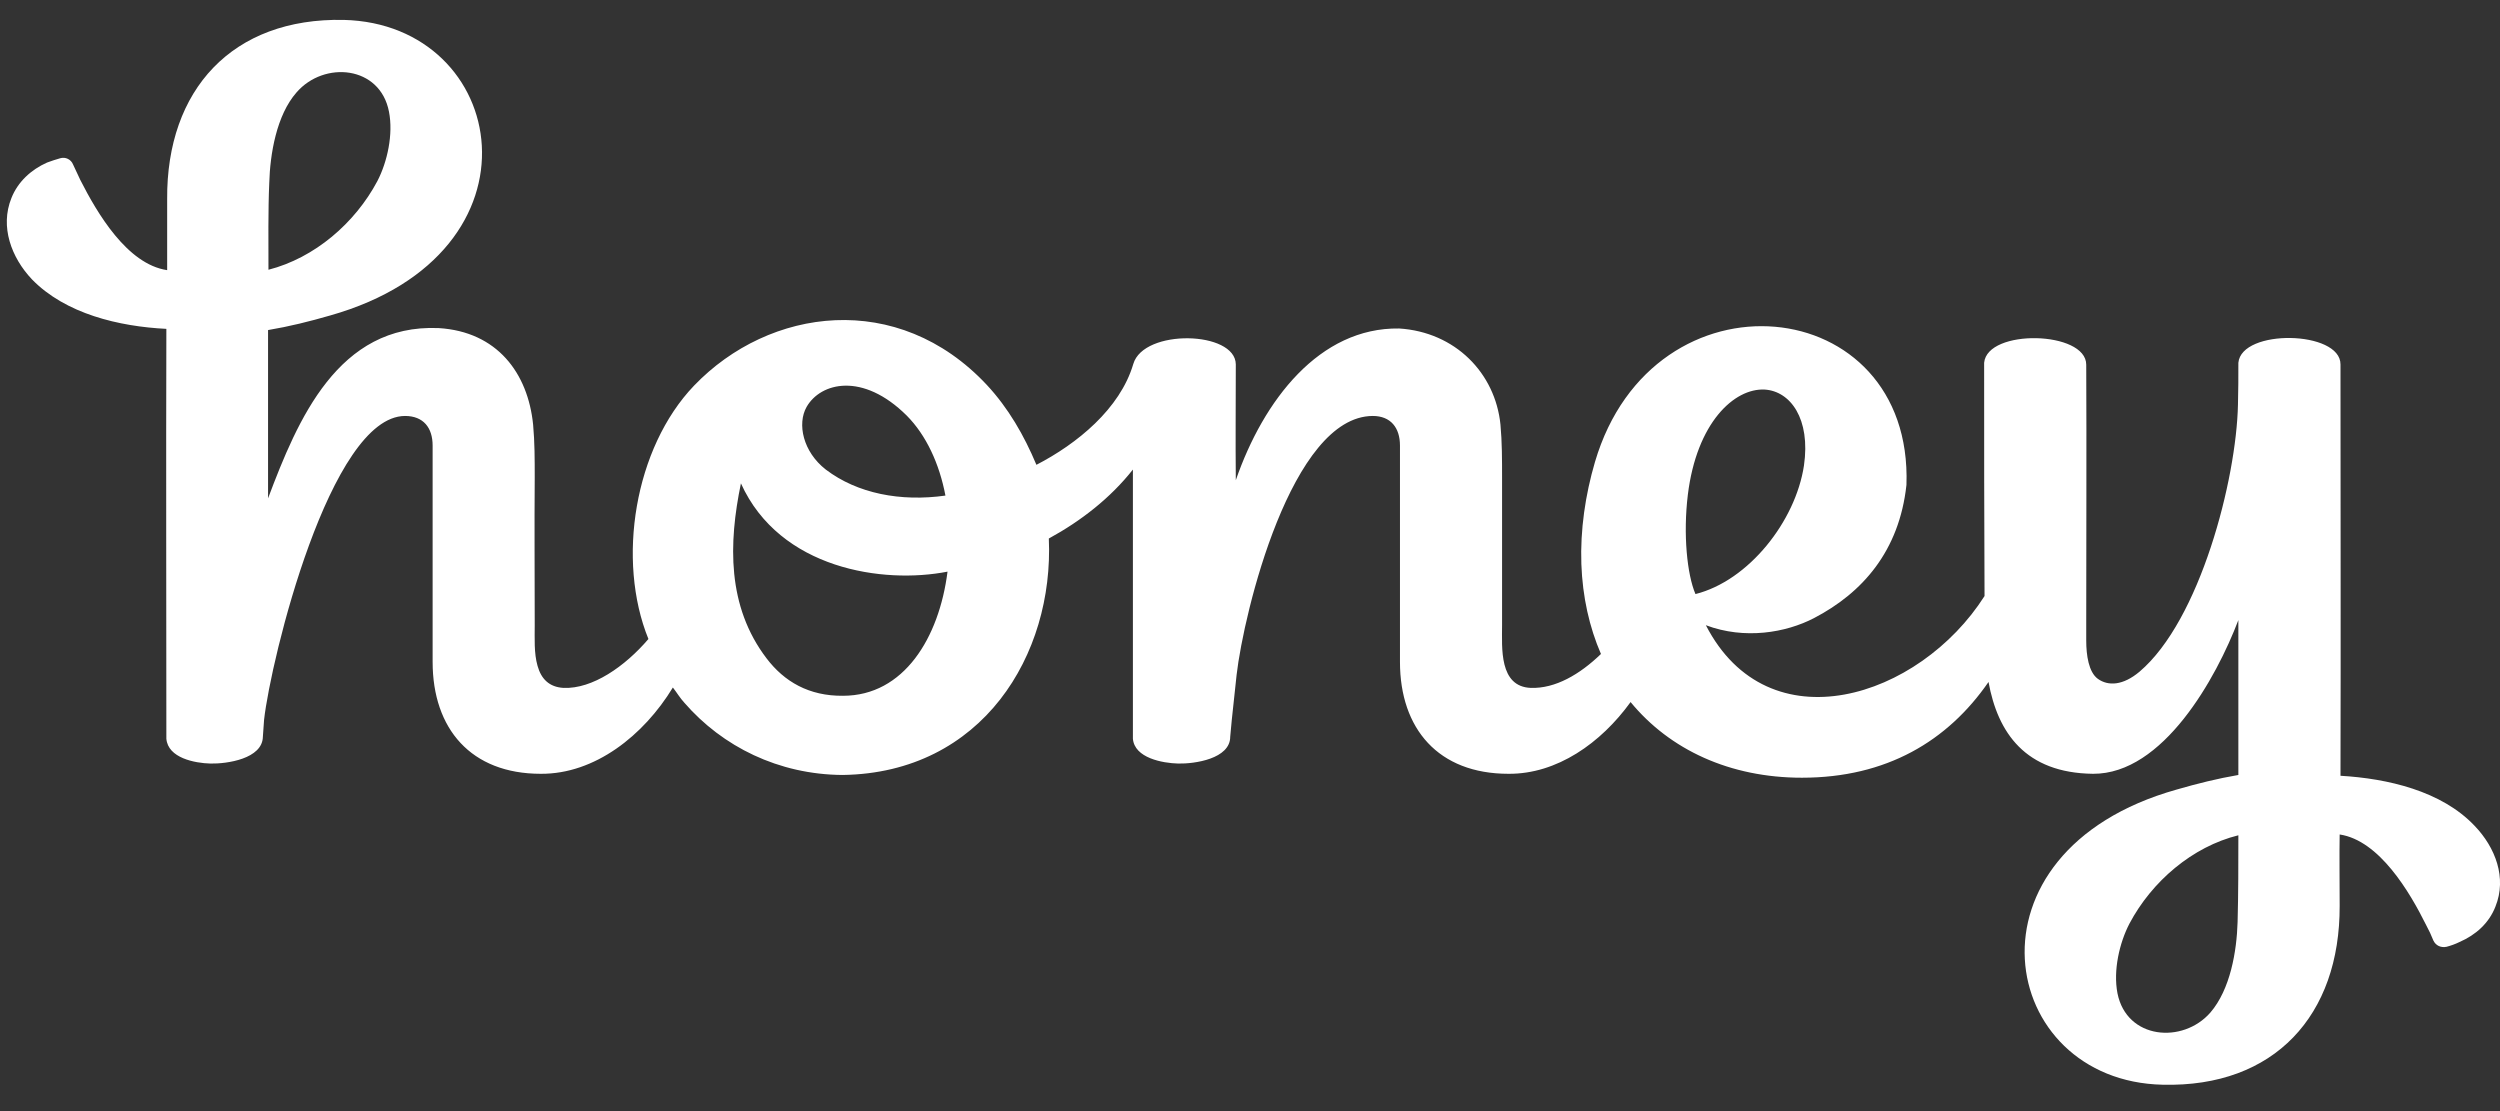 <svg width="81" height="36" viewBox="0 0 81 36" fill="none" xmlns="http://www.w3.org/2000/svg">
<rect x="0" y="0" width="81" height="36" fill="#333333" stroke="none"/>
<g clip-path="url(#clip0_320_6240)">
<path fill-rule="evenodd" clip-rule="evenodd" d="M71.615 32.808C70.72 33.83 68.904 33.677 68.606 32.183C68.463 31.442 68.67 30.548 68.995 29.923C69.721 28.556 71.031 27.433 72.523 27.063C72.523 27.905 72.523 29.016 72.498 29.872C72.471 30.817 72.264 32.055 71.615 32.808ZM57.177 12.622C58.007 12.673 58.669 13.567 58.448 15.086C58.176 16.887 56.658 18.814 54.933 19.248C54.66 18.61 54.531 17.308 54.686 16.031C54.971 13.694 56.191 12.571 57.177 12.622ZM24.836 21.33C23.552 19.644 23.604 17.602 24.006 15.661C25.264 18.444 28.624 18.93 30.7 18.521C30.428 20.666 29.286 22.543 27.314 22.543C26.211 22.555 25.407 22.083 24.836 21.33ZM29.377 13.464C30.01 14.101 30.437 15.028 30.632 16.057C30.633 16.057 30.635 16.069 30.635 16.069C30.634 16.065 30.633 16.061 30.632 16.057C29.18 16.261 27.78 15.992 26.756 15.214C26.017 14.639 25.822 13.733 26.134 13.184C26.587 12.392 27.95 12.047 29.377 13.464ZM9.607 2.995C10.502 1.961 12.318 2.126 12.603 3.62C12.746 4.348 12.551 5.242 12.227 5.867C11.5 7.234 10.19 8.357 8.698 8.74C8.698 7.885 8.685 6.787 8.724 5.931C8.75 4.987 8.958 3.735 9.607 2.995ZM75.832 25.135C75.844 20.691 75.832 16.248 75.832 11.805C75.832 10.707 72.627 10.643 72.523 11.754C72.523 12.2 72.523 12.66 72.51 13.107C72.459 15.546 71.278 20.104 69.319 21.764C68.787 22.211 68.307 22.236 67.97 21.994C67.672 21.777 67.594 21.228 67.594 20.755V20.142C67.594 17.397 67.607 14.563 67.594 11.817C67.594 10.719 64.389 10.643 64.286 11.754C64.286 14.307 64.286 16.784 64.299 19.312C62.184 22.632 57.294 24.19 55.27 20.257C56.528 20.73 57.864 20.5 58.773 20.027C60.342 19.21 61.536 17.857 61.769 15.712C61.99 9.43 53.558 8.574 51.676 14.971C51.365 16.031 51.197 17.167 51.236 18.278C51.274 19.338 51.495 20.321 51.871 21.189C51.183 21.853 50.392 22.313 49.601 22.288C48.563 22.249 48.667 20.985 48.667 20.257V15.469C48.667 14.895 48.667 14.32 48.615 13.758C48.447 12.086 47.149 10.758 45.333 10.643C42.751 10.604 40.935 12.967 40.04 15.559C40.027 14.116 40.04 13.26 40.04 11.805C40.027 10.719 37.057 10.643 36.719 11.792C36.291 13.248 34.89 14.384 33.58 15.06C33.178 14.103 32.672 13.222 31.971 12.469C29.091 9.392 24.927 9.953 22.488 12.494C20.555 14.512 19.972 18.151 21.009 20.704C20.244 21.598 19.193 22.326 18.259 22.288C17.792 22.262 17.533 21.994 17.416 21.572C17.299 21.164 17.325 20.679 17.325 20.257C17.325 18.661 17.312 17.065 17.325 15.469C17.325 14.895 17.325 14.32 17.273 13.758C17.105 12.086 16.106 10.745 14.212 10.63C10.956 10.489 9.645 13.592 8.685 16.146V10.694C9.373 10.579 10.035 10.413 10.696 10.222C17.87 8.191 16.482 0.773 11.137 0.645C7.531 0.569 5.39 2.905 5.416 6.455V8.753C4.119 8.562 3.146 6.902 2.601 5.829C2.523 5.663 2.445 5.497 2.368 5.331C2.303 5.165 2.121 5.076 1.952 5.127C1.81 5.165 1.667 5.216 1.524 5.267C1.006 5.497 0.577 5.893 0.37 6.417C-0.006 7.349 0.37 8.345 1.031 9.047C2.121 10.171 3.86 10.579 5.39 10.655C5.377 15.086 5.39 19.504 5.39 23.934C5.442 24.56 6.311 24.726 6.817 24.739C7.349 24.752 8.504 24.586 8.517 23.871L8.556 23.322C8.776 21.355 10.696 13.49 13.122 13.477C13.719 13.477 14.017 13.86 14.017 14.435V21.445C14.017 23.615 15.262 25.071 17.52 25.071C19.271 25.084 20.854 23.832 21.801 22.275C21.93 22.441 22.034 22.619 22.177 22.773C23.409 24.19 25.225 25.096 27.301 25.109C31.828 25.045 34.15 21.215 33.982 17.448C35.033 16.874 35.98 16.133 36.706 15.214V23.934C36.758 24.56 37.666 24.726 38.172 24.739C38.704 24.752 39.859 24.586 39.859 23.871L39.91 23.322L40.066 21.866C40.3 19.836 41.843 13.49 44.477 13.477C45.06 13.477 45.359 13.86 45.359 14.435V21.445C45.359 23.615 46.604 25.071 48.874 25.071C50.444 25.084 51.871 24.075 52.831 22.747C54.102 24.292 56.048 25.198 58.383 25.198C61.121 25.198 63.105 24.011 64.428 22.096C64.727 23.743 65.622 25.045 67.814 25.071C70.084 25.084 71.81 21.968 72.523 20.091V25.109C71.849 25.224 71.187 25.39 70.526 25.581C63.352 27.599 64.727 35.03 70.072 35.145C73.691 35.234 75.818 32.898 75.805 29.348C75.805 28.748 75.793 27.625 75.805 27.037C77.09 27.229 78.076 28.901 78.608 29.974C78.698 30.14 78.776 30.306 78.841 30.472C78.919 30.638 79.087 30.714 79.269 30.676C79.412 30.638 79.555 30.587 79.684 30.523C80.216 30.293 80.644 29.91 80.852 29.374C81.228 28.442 80.852 27.459 80.177 26.756C79.101 25.62 77.349 25.224 75.832 25.135Z" fill="white"/>
</g>
<defs>
<clipPath id="clip0_320_6240">
<rect width="81" height="36" fill="white"/>
</clipPath>
</defs>
</svg>
